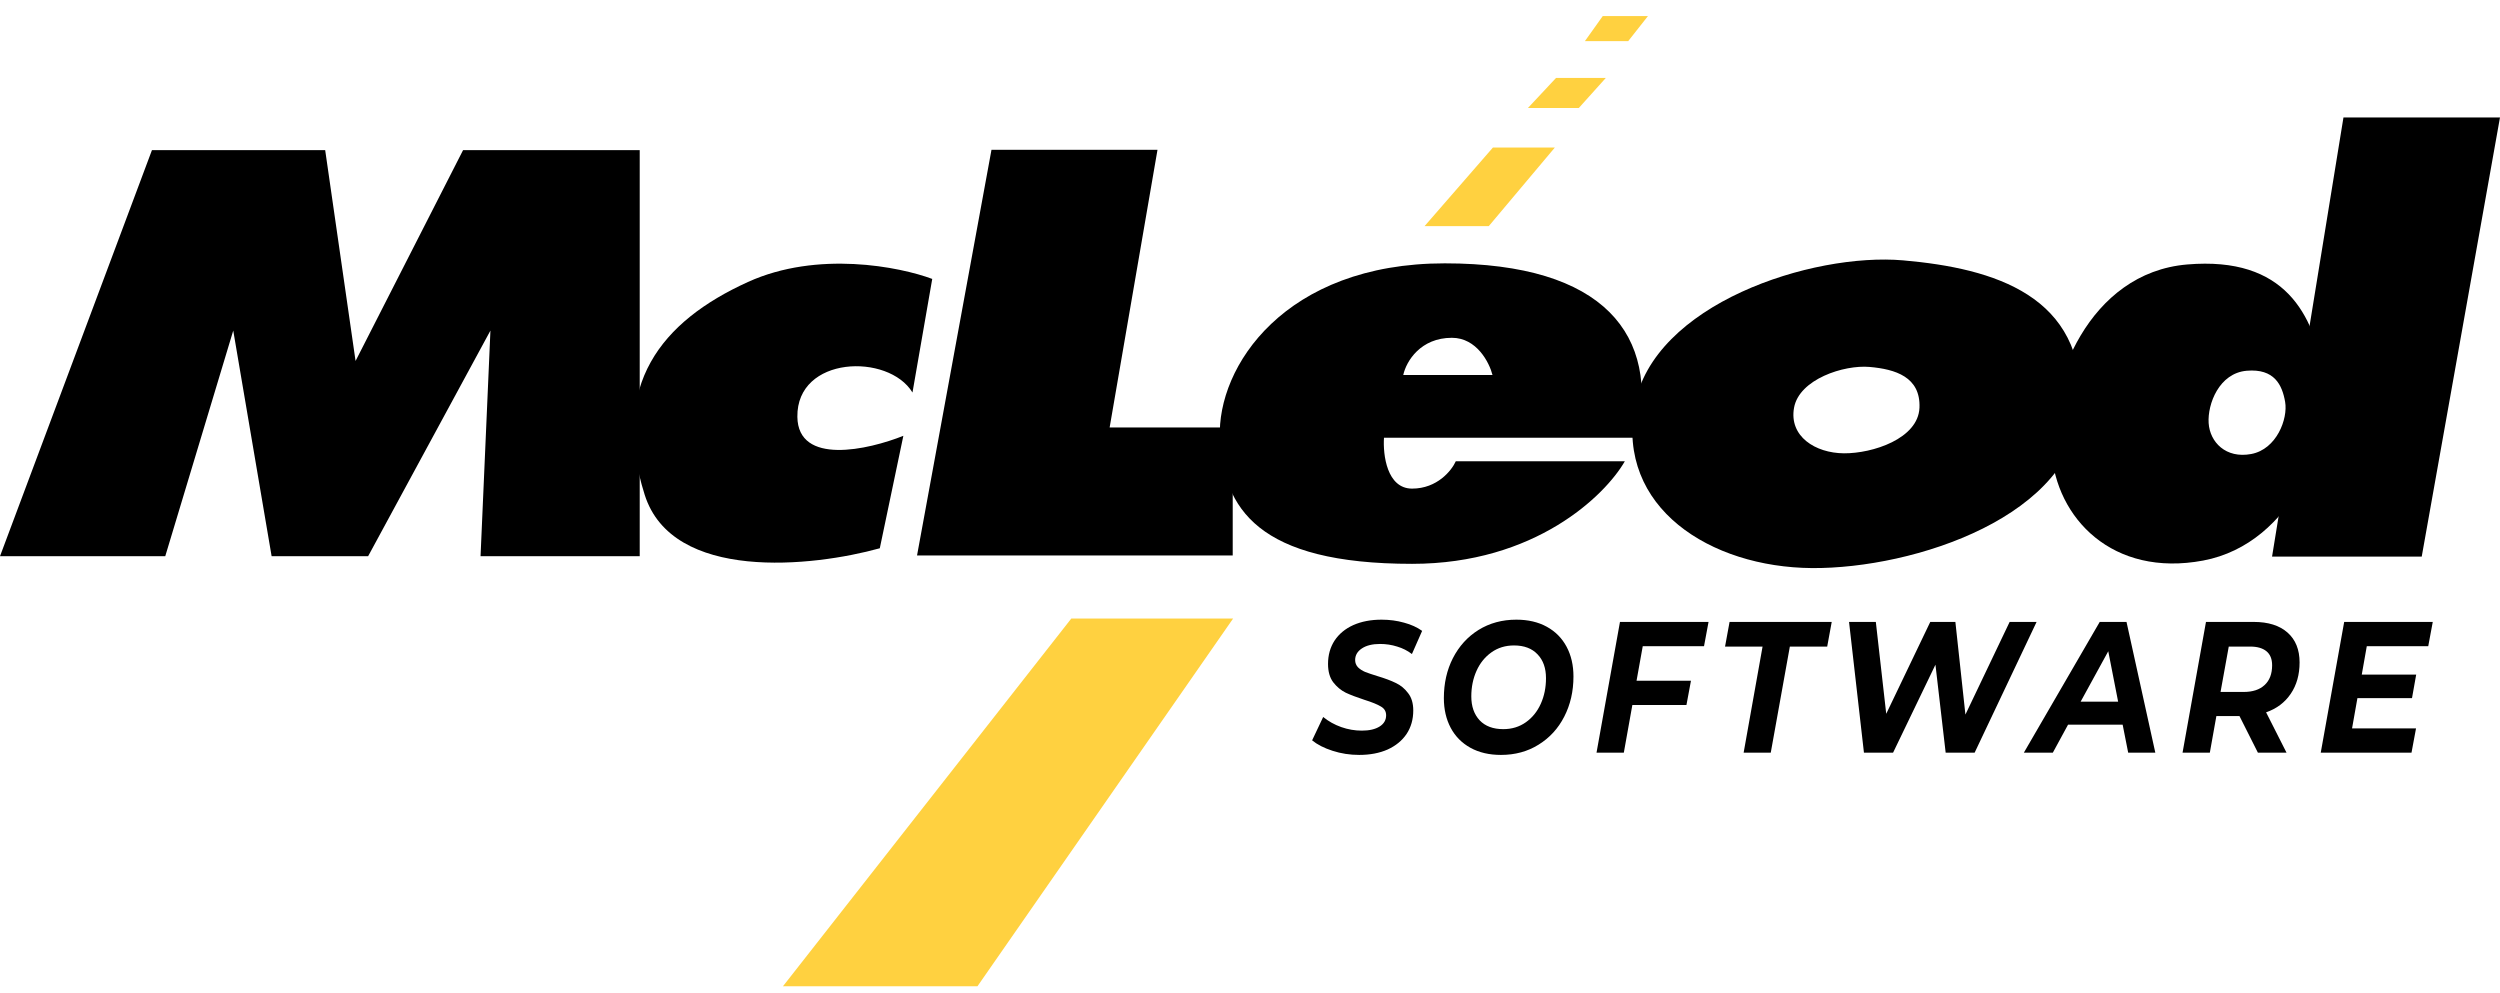 <svg width="151" height="60" viewBox="0 0 151 60" fill="none" xmlns="http://www.w3.org/2000/svg">
<path d="M9.981 33.596H0L9.178 9.068H19.641L21.476 21.802L27.97 9.068H38.639V33.596H29.025L29.622 19.967L22.234 33.596H16.406L14.088 19.967L9.981 33.596Z" fill="black"/>
<path d="M56.307 16.847L55.114 23.708C53.668 21.321 48.115 21.482 48.161 25.176C48.198 28.131 52.444 27.172 54.563 26.323L53.14 33.115C49.102 34.239 40.608 35.166 38.938 29.88C36.849 23.272 39.924 19.417 45.178 17.031C49.382 15.122 54.349 16.113 56.307 16.847Z" fill="black"/>
<path d="M59.886 9.046L55.389 33.551H74.456V25.819H67.022L69.913 9.046H59.886Z" fill="black"/>
<path fill-rule="evenodd" clip-rule="evenodd" d="M98.874 26.438H83.593C83.524 27.463 83.767 29.512 85.291 29.512C86.814 29.512 87.685 28.411 87.93 27.86H98.14C96.955 29.925 92.725 34.056 85.291 34.056C75.998 34.056 73.865 30.729 73.681 26.438C73.497 22.147 77.605 15.906 87.264 15.906C96.924 15.906 100.251 20.243 98.874 26.438ZM84.756 22.652H90.148C89.957 21.902 89.198 20.403 87.693 20.403C85.812 20.403 84.94 21.803 84.756 22.652Z" fill="black"/>
<path fill-rule="evenodd" clip-rule="evenodd" d="M109.445 34.312C115.595 34.358 125.392 31.168 125.667 24.514C125.943 17.86 120.459 16.208 114.952 15.726C109.445 15.245 99.831 18.365 98.73 24.514C97.629 30.664 103.296 34.266 109.445 34.312ZM111.373 27.38C113.103 27.393 115.858 26.498 115.936 24.63C116.013 22.762 114.471 22.298 112.922 22.163C111.373 22.027 108.669 22.904 108.36 24.63C108.05 26.356 109.644 27.367 111.373 27.38Z" fill="black"/>
<path d="M146.272 33.62H137.232L141.545 7.095H150.999L146.272 33.62Z" fill="black"/>
<path fill-rule="evenodd" clip-rule="evenodd" d="M123.909 27.218C123.647 23.138 126.153 16.479 132.106 15.974C138.058 15.468 139.736 19.029 140.365 22.661C140.995 26.294 138.544 32.828 133.073 33.857C127.603 34.886 124.171 31.299 123.909 27.218ZM133.402 25.555C133.328 24.407 134.032 22.535 135.703 22.393C137.374 22.251 137.845 23.252 138.022 24.274C138.199 25.295 137.511 27.133 135.975 27.422C134.439 27.712 133.476 26.703 133.402 25.555Z" fill="black"/>
<path d="M82.094 45.597C81.534 45.597 80.998 45.514 80.486 45.348C79.974 45.183 79.562 44.972 79.252 44.717L79.92 43.306C80.243 43.57 80.607 43.773 81.012 43.916C81.416 44.059 81.831 44.13 82.256 44.13C82.708 44.13 83.065 44.047 83.328 43.882C83.591 43.716 83.722 43.491 83.722 43.205C83.722 42.972 83.618 42.795 83.409 42.675C83.2 42.547 82.866 42.411 82.408 42.268C81.949 42.118 81.575 41.975 81.285 41.84C80.995 41.697 80.742 41.486 80.526 41.208C80.317 40.929 80.213 40.561 80.213 40.102C80.213 39.568 80.344 39.098 80.607 38.692C80.877 38.286 81.255 37.974 81.74 37.755C82.232 37.537 82.802 37.428 83.449 37.428C83.928 37.428 84.38 37.489 84.805 37.609C85.229 37.722 85.594 37.887 85.897 38.105L85.28 39.504C85.017 39.301 84.72 39.151 84.39 39.053C84.06 38.948 83.716 38.895 83.358 38.895C82.893 38.895 82.526 38.985 82.256 39.166C81.986 39.346 81.851 39.579 81.851 39.865C81.851 40.038 81.909 40.185 82.023 40.305C82.138 40.418 82.283 40.512 82.458 40.587C82.633 40.655 82.88 40.738 83.197 40.836C83.648 40.971 84.019 41.11 84.309 41.253C84.599 41.388 84.845 41.591 85.047 41.862C85.256 42.126 85.361 42.475 85.361 42.911C85.361 43.453 85.226 43.927 84.956 44.333C84.687 44.732 84.306 45.044 83.814 45.27C83.321 45.488 82.748 45.597 82.094 45.597Z" fill="black"/>
<path d="M90.658 45.597C89.95 45.597 89.336 45.454 88.817 45.168C88.298 44.882 87.9 44.48 87.623 43.961C87.347 43.442 87.209 42.844 87.209 42.167C87.209 41.272 87.391 40.467 87.755 39.752C88.126 39.03 88.641 38.462 89.302 38.049C89.97 37.635 90.732 37.428 91.588 37.428C92.296 37.428 92.91 37.571 93.429 37.857C93.948 38.143 94.346 38.545 94.622 39.064C94.899 39.583 95.037 40.181 95.037 40.858C95.037 41.753 94.852 42.562 94.481 43.284C94.117 43.998 93.601 44.562 92.933 44.976C92.272 45.39 91.514 45.597 90.658 45.597ZM90.799 44.04C91.318 44.04 91.773 43.901 92.165 43.622C92.556 43.344 92.856 42.972 93.065 42.505C93.274 42.039 93.378 41.524 93.378 40.96C93.378 40.358 93.21 39.88 92.873 39.527C92.535 39.166 92.06 38.985 91.447 38.985C90.927 38.985 90.472 39.124 90.081 39.403C89.69 39.681 89.39 40.053 89.181 40.52C88.972 40.986 88.867 41.501 88.867 42.065C88.867 42.667 89.036 43.148 89.373 43.509C89.71 43.863 90.186 44.04 90.799 44.04Z" fill="black"/>
<path d="M99.222 39.03L98.847 41.118H102.134L101.861 42.584H98.594L98.079 45.461H96.43L97.846 37.564H103.196L102.923 39.03H99.222Z" fill="black"/>
<path d="M106.459 39.053H104.193L104.466 37.564H110.636L110.363 39.053H108.107L106.954 45.461H105.316L106.459 39.053Z" fill="black"/>
<path d="M123.01 37.564L119.268 45.461H117.518L116.901 40.147L114.342 45.461H112.582L111.682 37.564H113.3L113.928 43.114L116.588 37.564H118.105L118.711 43.16L121.382 37.564H123.01Z" fill="black"/>
<path d="M128.208 43.769H124.911L123.991 45.461H122.241L126.823 37.564H128.441L130.181 45.461H128.542L128.208 43.769ZM127.935 42.381L127.339 39.335L125.67 42.381H127.935Z" fill="black"/>
<path d="M138.895 40.012C138.895 40.749 138.717 41.381 138.359 41.907C138.002 42.434 137.506 42.806 136.872 43.024L138.106 45.461H136.377L135.264 43.25H133.869L133.474 45.461H131.826L133.241 37.564H136.124C137.001 37.564 137.682 37.778 138.167 38.207C138.652 38.636 138.895 39.237 138.895 40.012ZM135.517 41.794C136.063 41.794 136.485 41.655 136.781 41.377C137.085 41.099 137.236 40.7 137.236 40.181C137.236 39.805 137.122 39.523 136.893 39.335C136.663 39.147 136.336 39.053 135.912 39.053H134.617L134.121 41.794H135.517Z" fill="black"/>
<path d="M142.954 39.03L142.651 40.745H145.938L145.685 42.167H142.388L142.064 43.995H145.928L145.655 45.461H140.173L141.589 37.564H146.939L146.666 39.03H142.954Z" fill="black"/>
<path d="M59.038 59.571H47.29L64.706 37.36H74.48L59.038 59.571Z" fill="#FFD140"/>
<path d="M89.922 13.658H86.044L90.174 8.909H93.915L89.922 13.658Z" fill="#FFD140"/>
<path d="M95.361 6.522H92.286L93.984 4.709H96.99L95.361 6.522Z" fill="#FFD140"/>
<path d="M98.344 2.484H95.728L96.807 0.969H99.537L98.344 2.484Z" fill="#FFD140"/>
</svg>
